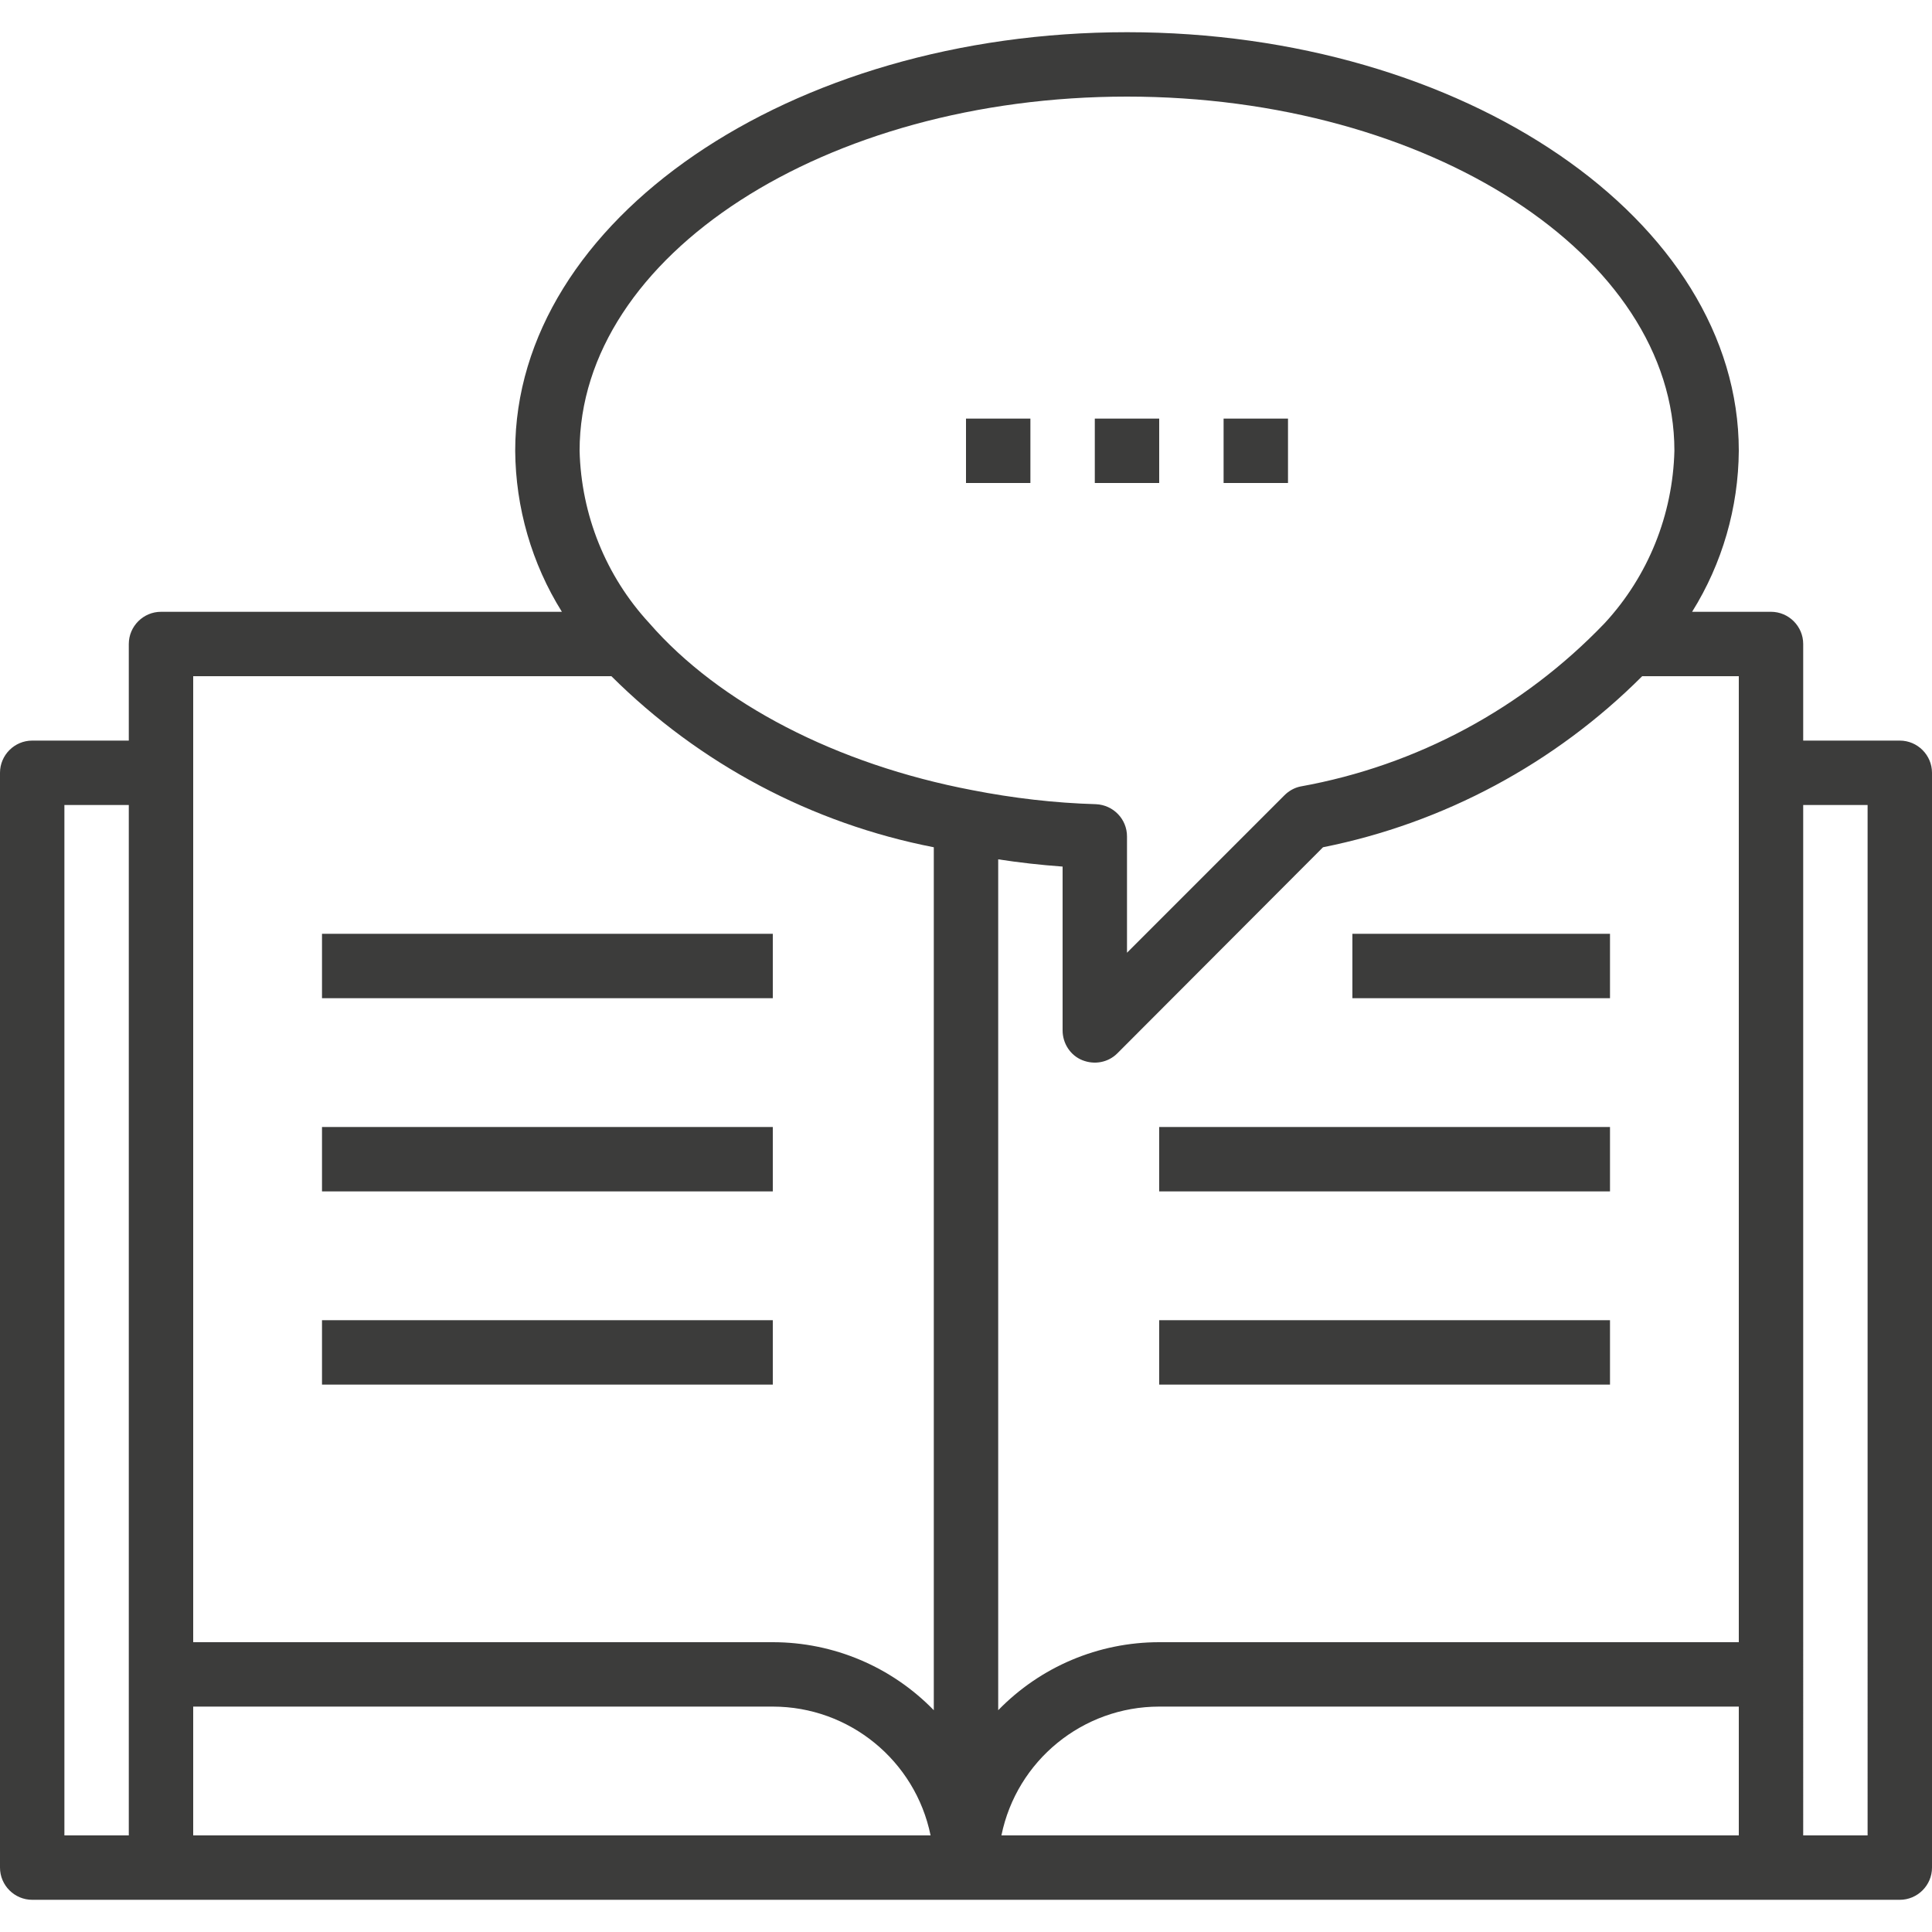 <?xml version="1.0" encoding="utf-8"?>
<!-- Generator: Adobe Illustrator 25.2.0, SVG Export Plug-In . SVG Version: 6.00 Build 0)  -->
<svg version="1.1" id="Capa_1" xmlns="http://www.w3.org/2000/svg" xmlns:xlink="http://www.w3.org/1999/xlink" x="0px" y="0px"
	 viewBox="0 0 480 480" style="enable-background:new 0 0 480 480;" xml:space="preserve">
<style type="text/css">
	.st0{fill:#3C3C3B;}
</style>
<path class="st0" d="M472,184h-24v-24c0-4.4-3.6-8-8-8h-19.6c7.5-12,11.5-25.9,11.6-40C432,54.7,363.8,8,280,8S128,54.7,128,112
	c0.1,14.1,4.1,28,11.6,40H40c-4.4,0-8,3.6-8,8v24H8c-4.4,0-8,3.6-8,8v272c0,4.4,3.6,8,8,8h464c4.4,0,8-3.6,8-8V192
	C480,187.6,476.4,184,472,184z M280,24c75,0,136,39.5,136,88c-0.4,15.9-6.5,31.1-17.3,42.8c-20.3,21.2-46.7,35.4-75.6,40.6
	c-1.5,0.3-2.9,1.1-4,2.2L280,236.7v-28.9c0-4.3-3.4-7.8-7.7-8c-10.3-0.3-20.6-1.5-30.8-3.5c-33.6-6.4-62.8-21.5-80.2-41.5
	c-10.8-11.7-16.9-26.9-17.3-42.8C144,63.5,205,24,280,24z M16,200h16v256H16V200z M48,456v-32h144c19,0,35.4,13.4,39.2,32H48z
	 M192,408H48V168h103.9c21.9,21.8,49.8,36.6,80.1,42.5v214.4C221.5,414.1,207.1,408,192,408z M248,424.9V213.5
	c5.2,0.8,10.5,1.4,16,1.8V256c0,3.2,1.9,6.2,4.9,7.4s6.4,0.6,8.7-1.7l51.1-51.2c30-6,57.6-20.8,79.3-42.5H432v240H288
	C272.9,408,258.5,414.1,248,424.9z M288,424h144v32H248.8C252.6,437.4,269,424,288,424z M464,456h-16V200h16V456z"/>
<path class="st0" d="M272,104h16v16h-16V104z"/>
<path class="st0" d="M304,104h16v16h-16V104z"/>
<path class="st0" d="M240,104h16v16h-16V104z"/>
<path class="st0" d="M80,232h112v16H80V232z"/>
<path class="st0" d="M80,280h112v16H80V280z"/>
<path class="st0" d="M80,328h112v16H80V328z"/>
<path class="st0" d="M336,232h64v16h-64V232z"/>
<path class="st0" d="M288,280h112v16H288V280z"/>
<path class="st0" d="M288,328h112v16H288V328z"/>
</svg>
